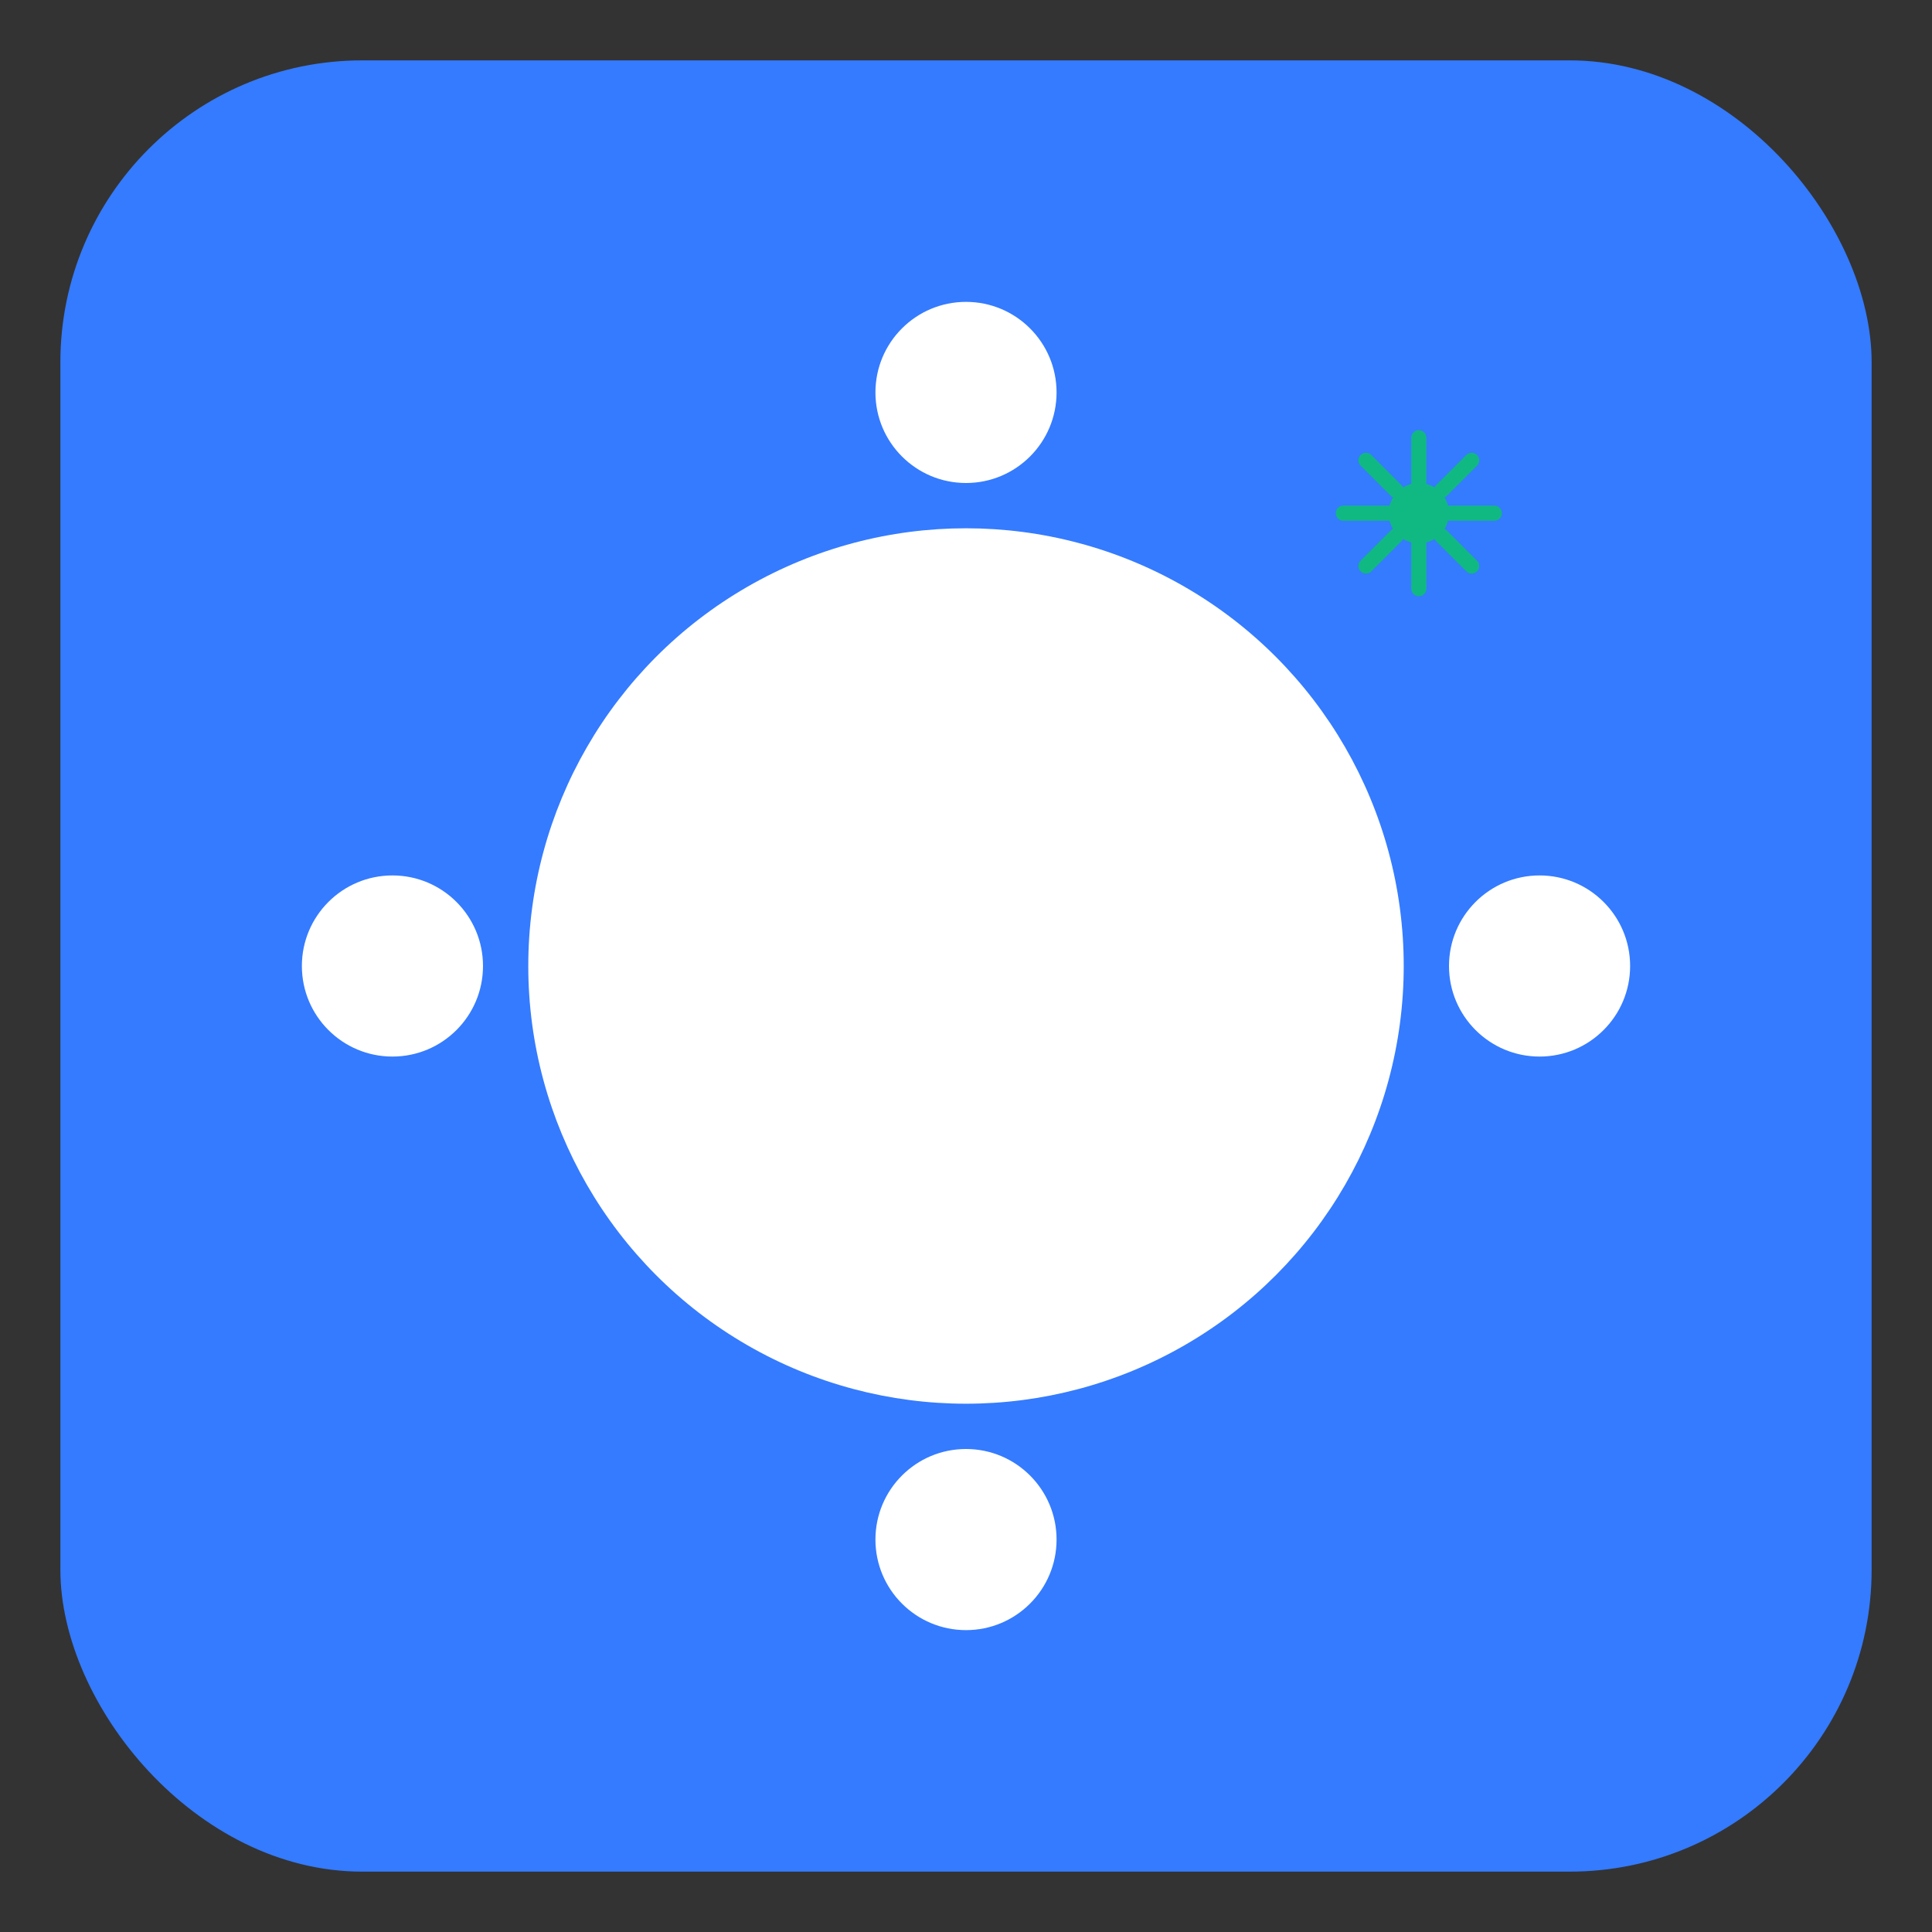 <svg width="256" height="256" viewBox="0 0 256 256" xmlns="http://www.w3.org/2000/svg" role="img" aria-labelledby="title desc">
  <rect x="0" y="0" width="256" height="256" fill="#333333" stroke="none"/>
  <title id="title">Table Forge — Icon Variant</title>
  <desc id="desc">Rounded blue square with a white circular table, four chairs, and a mint spark symbol.</desc>
  <rect x="8" y="8" width="240" height="240" rx="40" fill="#347BFF"/>
  <circle cx="128" cy="128" r="58" fill="#FFFFFF"/>
  <circle cx="128" cy="52" r="12" fill="#FFFFFF"/>
  <circle cx="128" cy="204" r="12" fill="#FFFFFF"/>
  <circle cx="52" cy="128" r="12" fill="#FFFFFF"/>
  <circle cx="204" cy="128" r="12" fill="#FFFFFF"/>
  <g transform="translate(188 68)">
    <circle cx="0" cy="0" r="4" fill="#10B981"/>
    <path d="M0 -10 L0 -4 M0 4 L0 10 M-10 0 L-4 0 M4 0 L10 0 M-7 -7 L-3 -3 M3 3 L7 7 M-7 7 L-3 3 M3 -3 L7 -7" stroke="#10B981" stroke-width="2" stroke-linecap="round"/>
  </g>
</svg>
